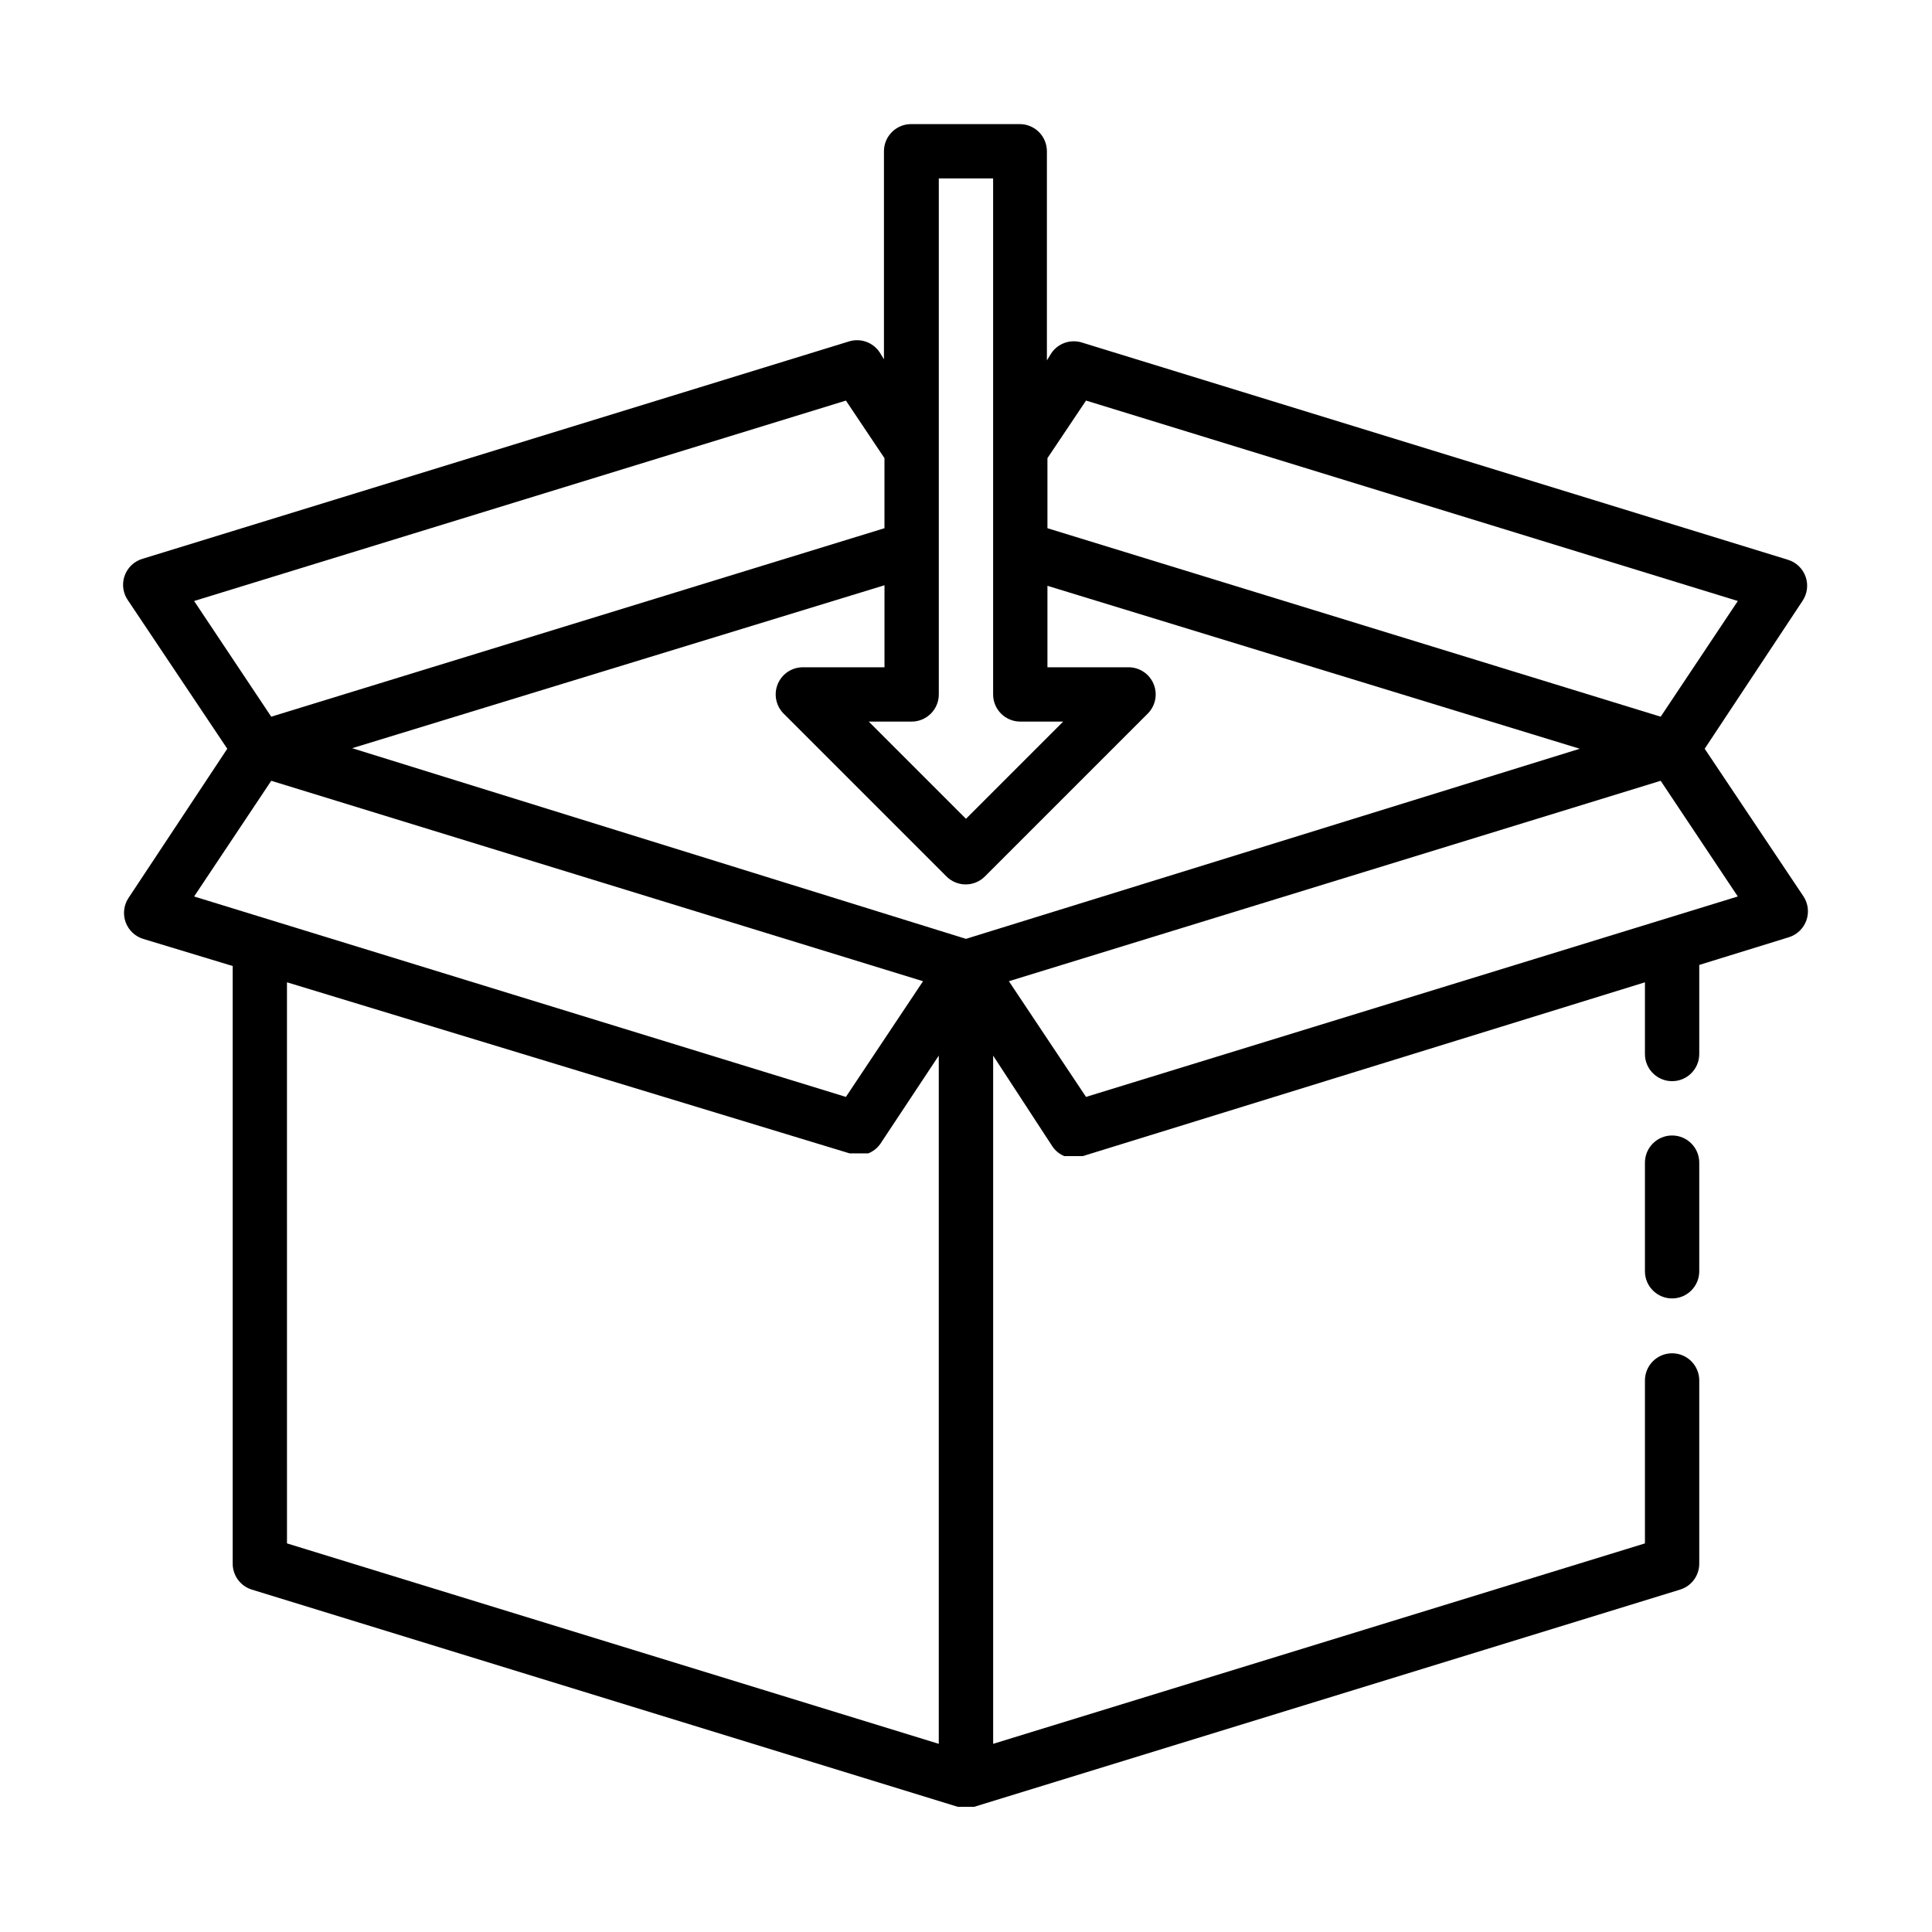 <?xml version="1.0" encoding="UTF-8"?>
<!-- Uploaded to: SVG Repo, www.svgrepo.com, Generator: SVG Repo Mixer Tools -->
<svg fill="#000000" width="800px" height="800px" version="1.1" viewBox="144 144 512 512" xmlns="http://www.w3.org/2000/svg">
 <path d="m594.32 452.11v28.789c0 3.977-3.223 7.199-7.195 7.199-3.977 0-7.199-3.223-7.199-7.199v-28.789c0-3.973 3.223-7.195 7.199-7.195 3.973 0 7.195 3.223 7.195 7.195zm27.637-70.535v0.004c1.23 1.887 1.504 4.242 0.742 6.363-0.766 2.121-2.477 3.762-4.629 4.434l-23.75 7.34v23.605c0 3.977-3.223 7.199-7.195 7.199-3.977 0-7.199-3.223-7.199-7.199v-19l-148.98 46.062h-4.894c-1.285-0.531-2.387-1.434-3.164-2.59l-15.691-24.039v182.38l172.73-53.117v-43.184c0-3.973 3.223-7.195 7.199-7.195 3.973 0 7.195 3.223 7.195 7.195v48.512c0.02 3.156-2.023 5.961-5.039 6.906l-187.13 57.578h-4.32l-187.13-57.578h0.004c-3.016-0.945-5.059-3.75-5.039-6.906v-158.34l-23.75-7.199c-2.152-0.672-3.863-2.312-4.629-4.434-0.762-2.117-0.488-4.473 0.742-6.363l26.199-39.582-26.199-39.156c-1.414-1.906-1.797-4.391-1.02-6.637s2.613-3.965 4.906-4.59l187.13-57.578c3.027-0.914 6.297 0.254 8.059 2.879l1.152 1.871v-55.129c0-3.977 3.223-7.199 7.199-7.199h28.789c1.906 0 3.738 0.758 5.09 2.109 1.348 1.348 2.106 3.18 2.106 5.09v55.418l1.152-1.871c1.762-2.629 5.035-3.797 8.062-2.879l187.13 57.578c2.195 0.656 3.949 2.324 4.715 4.484 0.77 2.16 0.461 4.559-0.828 6.453l-25.91 39.156zm-59.305-39.148-141.07-43.184v21.59h21.594c2.879 0.039 5.457 1.793 6.551 4.457 1.098 2.664 0.504 5.723-1.516 7.777l-43.184 43.184c-1.352 1.363-3.191 2.129-5.109 2.129s-3.758-0.766-5.109-2.129l-43.184-43.184c-2.035-2.074-2.621-5.168-1.488-7.844 1.133-2.676 3.766-4.406 6.672-4.391h21.59v-21.734l-141.07 43.184 162.66 50.523zm-141.07-77.012v18.566l162.52 49.949 20.441-30.66-172.73-53.117zm-28.789-2.16v64.777c0 1.906-0.758 3.738-2.109 5.086-1.348 1.352-3.18 2.109-5.086 2.109h-11.371l25.766 25.766 25.766-25.766h-11.371c-3.977 0-7.199-3.223-7.199-7.195v-136.75h-14.395zm-197.35 40.016 20.441 30.66 162.51-49.949v-18.566l-10.219-15.258zm0 78.305 172.73 53.117 20.441-30.66-172.73-53.117zm24.613 171.44 172.73 53.117v-182.38l-15.547 23.465v-0.004c-0.797 1.105-1.895 1.957-3.164 2.449h-4.894l-149.13-45.344zm384.48-171.44-20.441-30.66-172.73 53.117 20.441 30.66z"/>
</svg>
